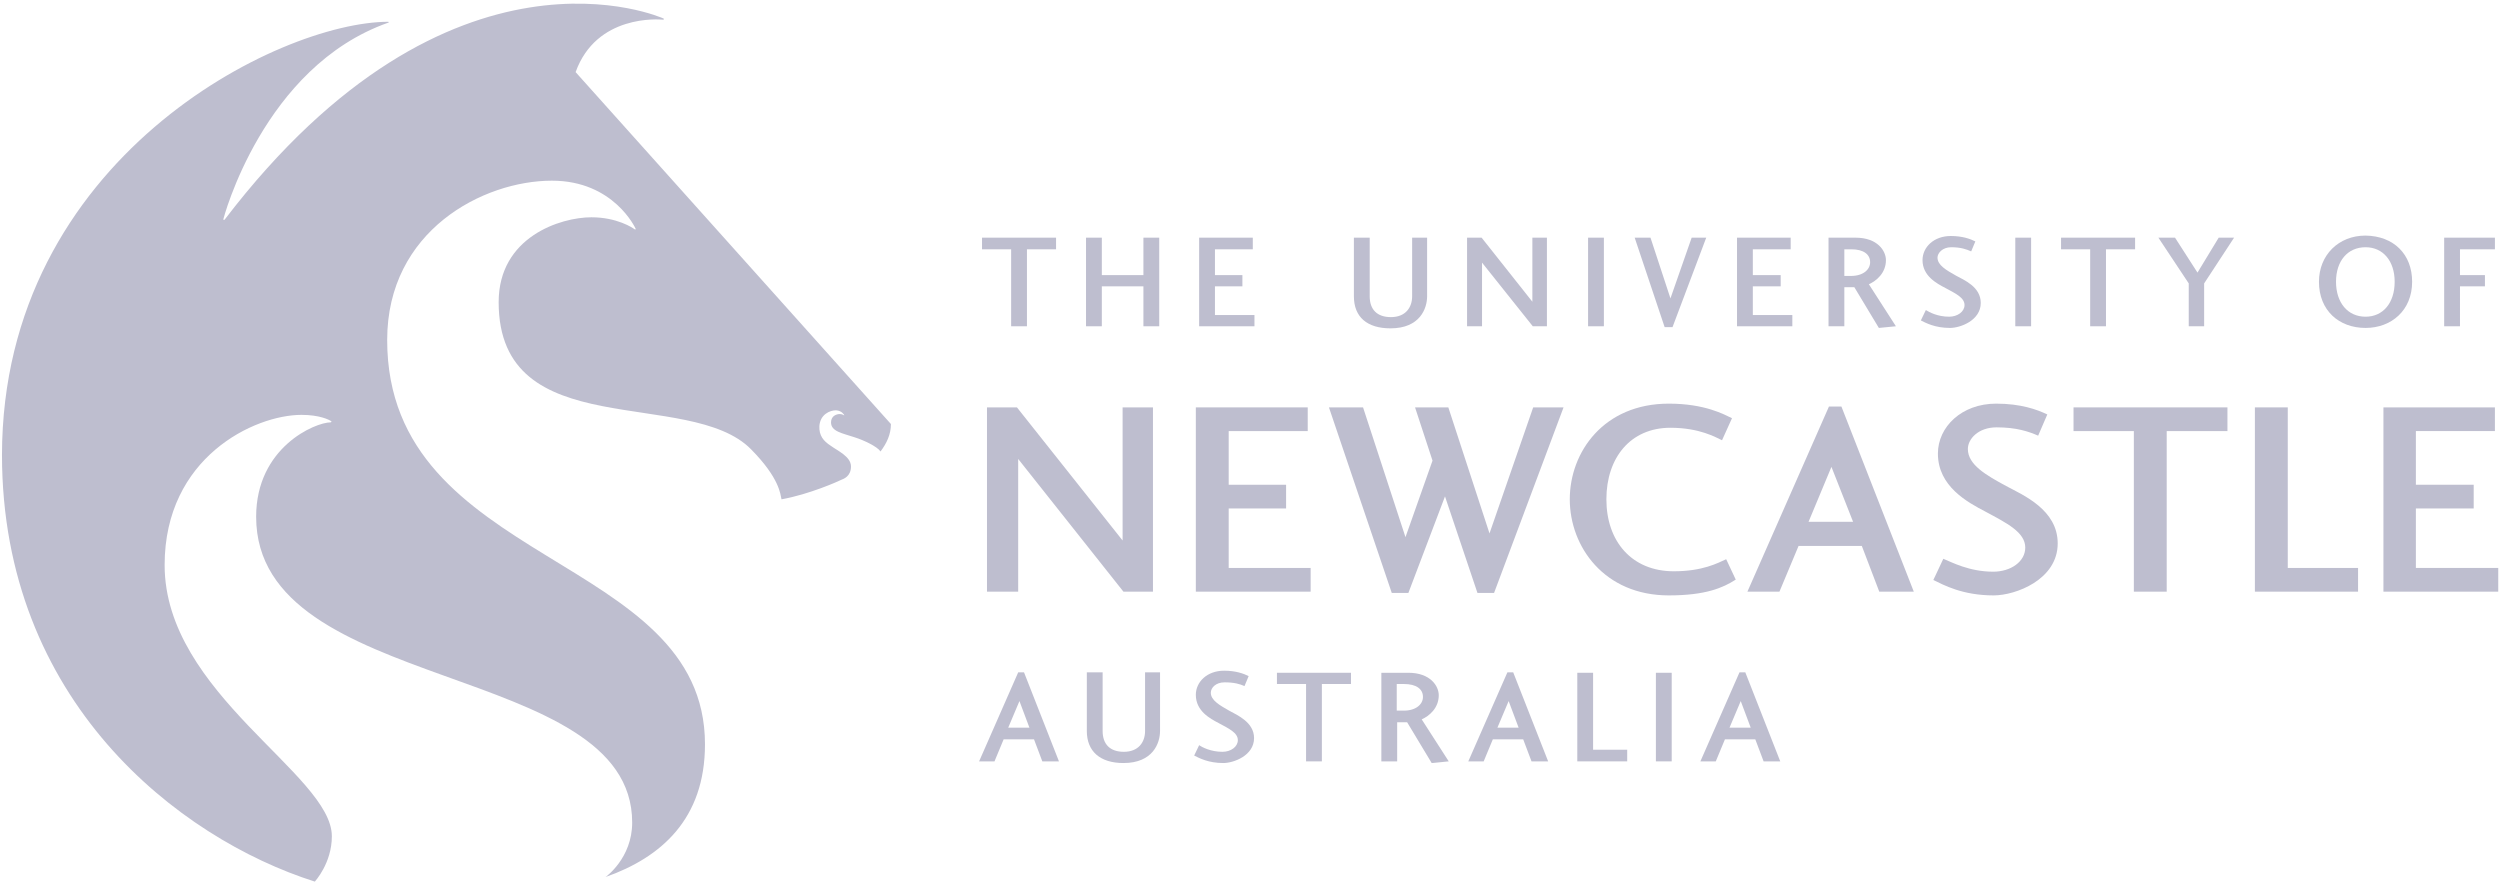 <svg width="601" height="212" viewBox="0 0 601 212" fill="none" xmlns="http://www.w3.org/2000/svg">
<g clip-path="url(#clip0_6296_17947)">
<path d="M93.377 5.235C93.477 5.335 93.477 5.435 93.377 5.435C63.177 16.035 53.677 52.735 53.677 52.735C53.677 52.735 53.677 52.835 53.777 52.835C53.877 52.835 53.877 52.835 53.977 52.835C108.577 -18.665 159.477 4.435 159.477 4.435C159.577 4.435 159.577 4.535 159.577 4.635C159.577 4.735 159.477 4.735 159.377 4.735C158.377 4.635 143.377 3.435 138.377 17.335L214.177 101.935C214.177 104.435 213.177 106.535 211.677 108.535C210.877 107.335 207.677 105.835 205.477 105.135C202.477 104.135 199.777 103.735 199.777 101.535C199.777 99.935 201.177 99.535 201.877 99.535C202.477 99.535 202.877 99.835 202.877 99.835C202.877 99.835 202.877 99.835 202.977 99.835C202.977 99.835 202.477 98.735 200.977 98.635C199.477 98.635 197.177 99.635 196.977 102.435C196.877 104.735 197.977 106.035 199.677 107.135C201.277 108.335 204.577 109.735 204.577 112.135C204.577 114.535 202.777 115.135 202.277 115.335C201.477 115.735 194.577 118.835 187.877 120.035C187.577 118.835 187.477 115.035 180.577 108.035C165.777 92.935 119.877 107.135 119.877 72.635C119.877 56.935 134.777 52.235 142.177 52.235C148.277 52.235 152.077 54.735 152.577 55.135C152.577 55.135 152.677 55.135 152.777 55.135C152.877 55.135 152.877 55.035 152.777 54.935C152.777 54.935 147.577 43.435 132.677 43.435C116.177 43.435 93.077 55.435 93.077 81.735C93.077 136.335 169.477 132.835 169.477 178.935C169.477 196.935 158.877 206.135 145.577 210.835C145.577 210.835 151.977 206.335 151.977 197.735C151.977 158.735 61.577 167.135 61.577 124.235C61.577 107.535 75.777 101.535 79.477 101.535C79.577 101.535 79.677 101.435 79.677 101.335C79.677 101.235 79.677 101.235 79.577 101.235C79.177 100.935 76.877 99.735 72.477 99.735C61.177 99.735 39.577 109.935 39.577 135.835C39.577 166.735 79.777 186.135 79.777 201.035C79.777 207.535 75.677 211.935 75.677 211.935C42.677 201.435 0.477 168.335 0.477 109.335C0.577 38.035 67.177 5.235 93.377 5.235Z" fill="#BEBECF"/>
<path d="M236.078 57.135H253.878V59.935H246.878V78.435H243.078V59.935H236.078V57.135Z" fill="#BEBECF"/>
<path d="M274.878 68.835H264.878V78.435H261.078V57.135H264.878V66.135H274.878V57.135H278.678V78.435H274.878V68.835Z" fill="#BEBECF"/>
<path d="M301.573 78.435H288.273V57.135H301.173V59.935H292.073V66.135H298.673V68.835H292.073V75.735H301.573V78.435Z" fill="#BEBECF"/>
<path d="M343.077 71.235C343.077 74.135 341.377 78.935 334.277 78.935C328.677 78.935 325.477 76.235 325.477 71.235V57.135H329.277V71.235C329.277 74.435 331.077 76.235 334.377 76.235C337.877 76.235 339.477 73.935 339.477 71.235V57.135H343.077V71.235Z" fill="#BEBECF"/>
<path d="M371.88 57.135V78.435H368.48L356.28 63.135V78.435H352.68V57.135H356.18L368.38 72.535V57.135H371.88Z" fill="#BEBECF"/>
<path d="M385.573 57.135H381.773V78.435H385.573V57.135Z" fill="#BEBECF"/>
<path d="M402.077 78.635H400.177L392.977 57.135H396.777L401.577 71.735L406.677 57.135H410.177L402.077 78.635Z" fill="#BEBECF"/>
<path d="M430.878 78.435H417.578V57.135H430.478V59.935H421.378V66.135H428.078V68.835H421.378V75.735H430.878V78.435Z" fill="#BEBECF"/>
<path d="M451.678 78.835L445.778 69.035H443.378V78.435H439.578V57.135H446.078C451.378 57.135 453.378 60.335 453.378 62.535C453.378 65.635 451.078 67.535 449.278 68.335L455.778 78.435L451.678 78.835ZM444.978 66.335C447.878 66.335 449.578 64.835 449.578 63.035C449.578 61.135 447.978 59.935 445.078 59.935H443.378V66.335H444.978Z" fill="#BEBECF"/>
<path d="M468.573 76.135C470.573 76.135 472.273 74.935 472.273 73.335C472.273 71.535 470.073 70.535 467.673 69.235C465.573 68.135 462.173 66.335 462.173 62.535C462.173 59.435 464.873 56.735 468.973 56.735C471.773 56.735 473.673 57.435 474.873 58.035L473.873 60.435C472.773 59.935 471.373 59.435 469.073 59.435C466.973 59.435 465.773 60.835 465.773 61.935C465.773 63.735 467.873 64.935 470.173 66.235C472.173 67.335 476.173 68.935 476.173 72.835C476.173 77.035 471.273 78.835 468.773 78.835C465.173 78.835 462.973 77.635 461.773 77.035L462.973 74.535C463.773 75.035 465.773 76.135 468.573 76.135Z" fill="#BEBECF"/>
<path d="M488.277 57.135H484.477V78.435H488.277V57.135Z" fill="#BEBECF"/>
<path d="M495.477 57.135H513.277V59.935H506.277V78.435H502.477V59.935H495.477V57.135Z" fill="#BEBECF"/>
<path d="M537.075 57.135L529.875 68.135V78.435H526.175V68.135L518.875 57.135H522.875L528.275 65.535L533.375 57.135H537.075Z" fill="#BEBECF"/>
<path d="M579.877 67.735C579.877 74.635 574.877 78.835 568.677 78.835C562.277 78.835 557.477 74.635 557.477 67.735C557.477 61.335 562.177 56.635 568.677 56.635C575.477 56.735 579.877 61.135 579.877 67.735ZM561.577 67.735C561.577 72.735 564.377 76.135 568.677 76.135C572.877 76.135 575.677 72.835 575.677 67.735C575.677 62.735 572.877 59.435 568.677 59.435C564.377 59.435 561.577 62.735 561.577 67.735Z" fill="#BEBECF"/>
<path d="M587.578 78.435V57.135H599.778V59.935H591.378V66.135H597.378V68.835H591.378V78.435H587.578Z" fill="#BEBECF"/>
<path d="M277.173 97.935V142.235H270.073L244.773 110.335V142.235H237.273V97.935H244.473L269.873 129.935V97.935H277.173Z" fill="#BEBECF"/>
<path d="M315.077 142.235H287.477V97.935H314.377V103.635H295.377V116.535H309.177V122.235H295.377V136.535H315.077V142.235Z" fill="#BEBECF"/>
<path d="M338.577 142.535H334.577L319.477 97.935H327.677L337.877 129.135L344.377 110.735L340.177 97.935H348.177L358.077 128.235L368.577 97.935H375.877L359.177 142.535H355.177L347.377 119.335L338.577 142.535Z" fill="#BEBECF"/>
<path d="M417.275 139.335C414.175 141.335 409.975 143.135 401.175 143.135C385.675 143.135 377.375 131.435 377.375 120.035C377.375 108.635 385.575 97.035 401.175 97.035C409.875 97.035 414.475 99.635 416.375 100.535L413.975 105.835C412.475 105.135 408.575 102.835 401.575 102.835C391.975 102.835 386.175 110.035 386.175 120.035C386.175 130.135 392.275 137.335 402.375 137.335C409.375 137.335 412.975 135.335 414.975 134.435L417.275 139.335Z" fill="#BEBECF"/>
<path d="M427.778 142.235H420.078L439.678 97.735H442.678L460.078 142.235H451.778L447.578 131.235H432.378L427.778 142.235ZM440.278 112.235L434.778 125.435H445.478L440.278 112.235Z" fill="#BEBECF"/>
<path d="M479.173 137.435C483.373 137.435 486.873 135.035 486.873 131.635C486.873 127.935 482.373 125.735 477.373 123.035C472.973 120.735 465.873 116.935 465.873 109.035C465.873 102.635 471.573 97.035 479.873 97.035C485.773 97.035 489.673 98.435 492.173 99.635L489.973 104.735C487.673 103.735 484.773 102.735 479.973 102.735C475.573 102.735 473.073 105.535 473.073 107.935C473.073 111.735 477.473 114.235 482.273 116.835C486.373 119.035 494.673 122.535 494.673 130.635C494.673 139.335 484.573 143.135 479.273 143.135C471.773 143.135 467.273 140.635 464.773 139.435L467.173 134.335C469.173 135.135 473.373 137.435 479.173 137.435Z" fill="#BEBECF"/>
<path d="M498.477 97.935H535.477V103.635H520.877V142.235H512.977V103.635H498.477V97.935Z" fill="#BEBECF"/>
<path d="M549.978 136.535H566.878V142.235H542.078V97.935H549.978V136.535Z" fill="#BEBECF"/>
<path d="M600.577 142.235H572.977V97.935H599.777V103.635H580.777V116.535H594.677V122.235H580.777V136.535H600.577V142.235Z" fill="#BEBECF"/>
<path d="M239.075 183.035H235.375L244.775 161.635H246.175L254.575 183.035H250.575L248.575 177.735H241.275L239.075 183.035ZM245.075 168.535L242.375 174.935H247.475L245.075 168.535Z" fill="#BEBECF"/>
<path d="M278.873 175.735C278.873 178.635 277.173 183.435 270.073 183.435C264.473 183.435 261.273 180.635 261.273 175.735V161.635H265.073V175.735C265.073 178.935 266.873 180.735 270.173 180.735C273.673 180.735 275.273 178.435 275.273 175.735V161.635H278.873V175.735Z" fill="#BEBECF"/>
<path d="M293.878 180.735C295.878 180.735 297.578 179.535 297.578 177.935C297.578 176.135 295.378 175.135 292.978 173.835C290.878 172.735 287.478 170.935 287.478 167.035C287.478 163.935 290.178 161.235 294.278 161.235C297.078 161.235 298.978 161.935 300.178 162.535L299.178 164.935C298.078 164.435 296.678 164.035 294.378 164.035C292.278 164.035 291.078 165.335 291.078 166.535C291.078 168.335 293.178 169.535 295.478 170.835C297.478 171.935 301.478 173.635 301.478 177.435C301.478 181.635 296.578 183.435 294.078 183.435C290.478 183.435 288.278 182.235 287.078 181.635L288.278 179.135C288.978 179.635 291.078 180.735 293.878 180.735Z" fill="#BEBECF"/>
<path d="M306.977 161.735H324.777V164.435H317.777V183.035H313.977V164.435H306.977V161.735Z" fill="#BEBECF"/>
<path d="M344.178 183.435L338.278 173.635H335.878V183.035H332.078V161.735H338.578C343.878 161.735 345.878 164.935 345.878 167.135C345.878 170.235 343.578 172.135 341.778 172.935L348.278 183.035L344.178 183.435ZM337.478 170.835C340.378 170.835 342.078 169.335 342.078 167.535C342.078 165.635 340.478 164.435 337.478 164.435H335.778V170.835H337.478Z" fill="#BEBECF"/>
<path d="M356.677 183.035H352.977L362.377 161.635H363.777L372.177 183.035H368.177L366.177 177.735H358.877L356.677 183.035ZM362.677 168.535L359.977 174.935H365.077L362.677 168.535Z" fill="#BEBECF"/>
<path d="M382.98 180.235H391.18V183.035H379.18V161.735H382.98V180.235Z" fill="#BEBECF"/>
<path d="M401.878 161.735H398.078V183.035H401.878V161.735Z" fill="#BEBECF"/>
<path d="M412.473 183.035H408.773L418.173 161.635H419.573L427.973 183.035H423.973L421.973 177.735H414.673L412.473 183.035ZM418.473 168.535L415.773 174.935H420.873L418.473 168.535Z" fill="#BEBECF"/>
</g>
<defs>
<clipPath id="clip0_6296_17947">
<rect width="600.1" height="211.059" fill="white" transform="translate(0.477 0.876)"/>
</clipPath>
</defs>
</svg>

